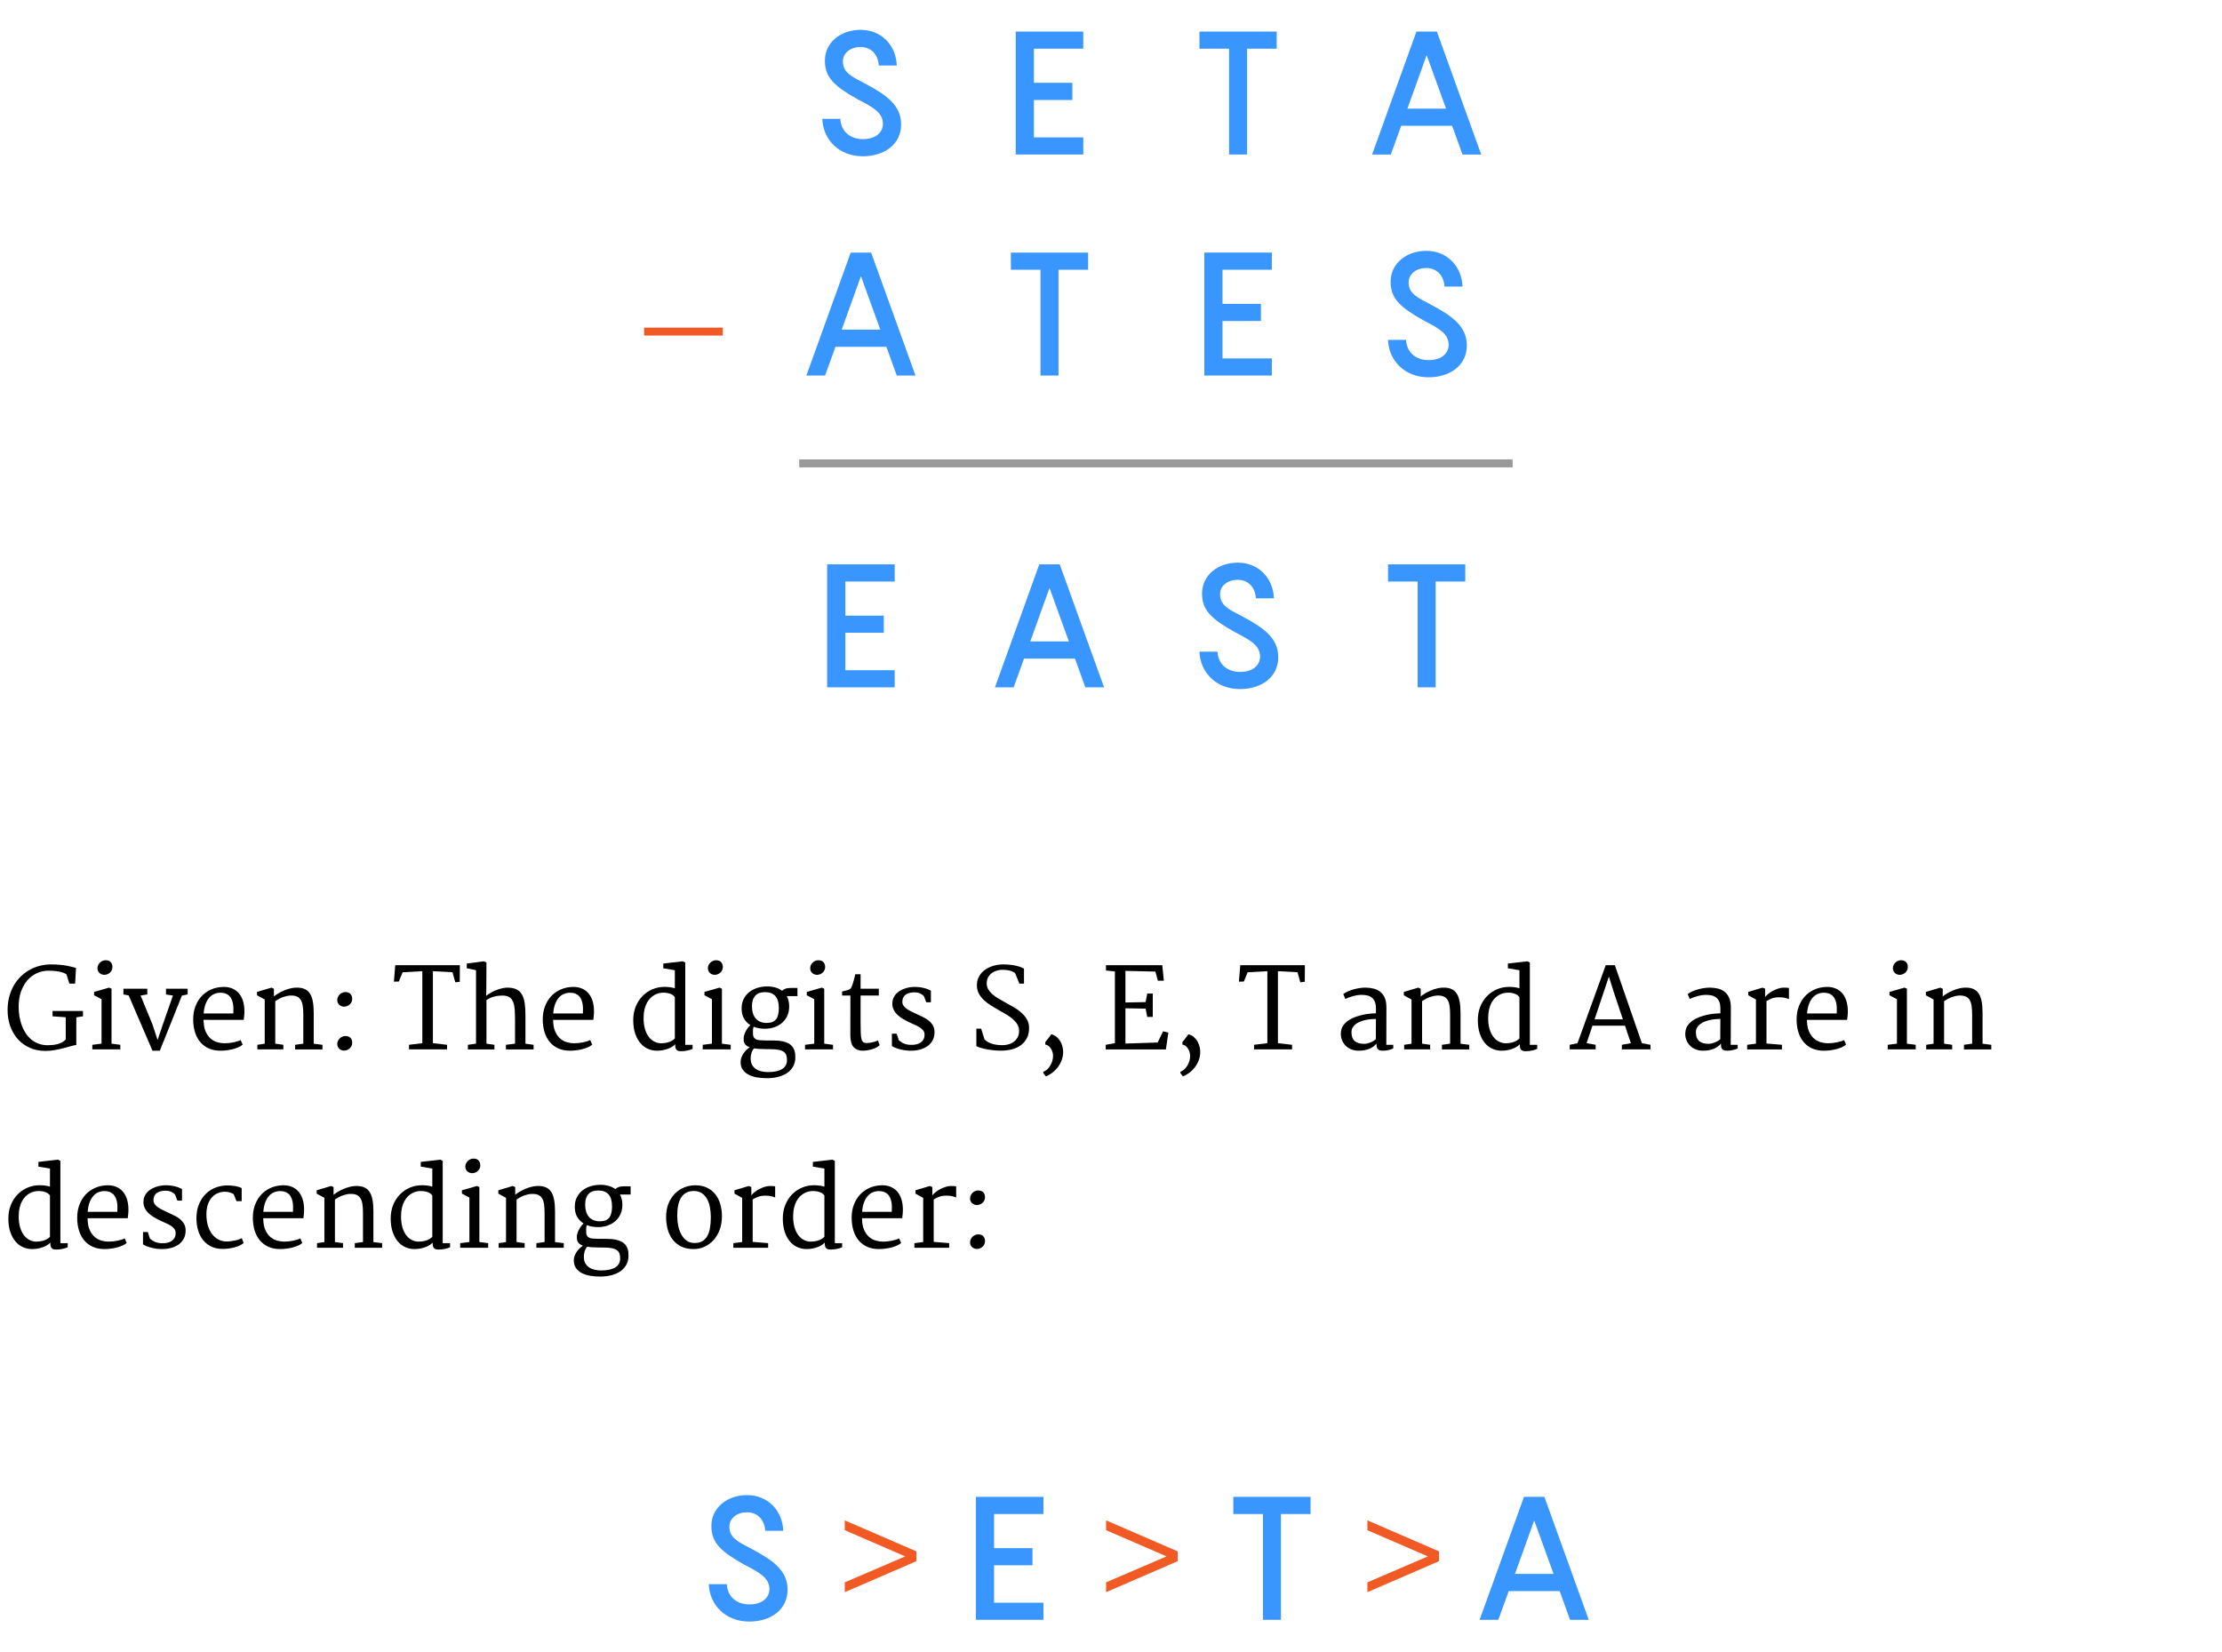 <?xml version="1.0" encoding="utf-8"?>
<!-- Generator: Adobe Illustrator 25.2.1, SVG Export Plug-In . SVG Version: 6.00 Build 0)  -->
<svg version="1.1" xmlns="http://www.w3.org/2000/svg" xmlns:xlink="http://www.w3.org/1999/xlink" x="0px" y="0px" width="560px"
	 height="416.317px" viewBox="0 0 560 416.317" style="enable-background:new 0 0 560 416.317;" xml:space="preserve">
<style type="text/css">
	.st0{fill:#FFFFFF;}
	.st1{fill:#3996FF;}
	.st2{fill:none;stroke:#999999;stroke-width:2;stroke-miterlimit:10;}
	.st3{fill:none;stroke:#F15A24;stroke-width:2;stroke-miterlimit:10;}
	.st4{fill:#F15A24;}
	.st5{opacity:0.66;}
</style>
<g id="Back">
</g>
<g id="STYLES_and_NOTES">
	<g>
		<g>
			<path class="st1" d="M211.78,29.96c0.218,3.493,2.837,5.108,5.675,5.108
				c3.23,0,5.064-1.659,5.064-3.885c0-2.838-2.663-4.235-6.287-6.112
				c-5.806-3.274-8.338-5.414-8.338-9.779c0-4.584,3.973-7.771,8.993-7.771
				c5.369,0,8.949,4.017,9.124,8.993h-4.54c-0.175-2.837-2.009-4.671-4.584-4.671
				c-2.444,0-4.453,1.44-4.453,3.623c0,2.794,2.14,3.798,5.413,5.501
				c5.632,2.968,9.256,5.588,9.256,10.39c0,5.064-4.278,8.033-9.648,8.033
				c-6.111,0-10.041-4.322-10.215-9.43H211.78z"/>
		</g>
		<g>
			<path class="st1" d="M260.571,12.28v8.6h9.691v4.322h-9.691v9.43h12.441v4.322h-17.025V7.958h17.025
				v4.322H260.571z"/>
		</g>
		<g>
			<path class="st1" d="M321.761,12.28h-7.465v26.673h-4.541V12.28h-7.465V7.958h19.471V12.28z"/>
		</g>
		<g>
			<path class="st1" d="M365.969,31.707h-12.835l-2.619,7.247h-4.715l11.176-30.995h5.151l11.176,30.995
				h-4.715L365.969,31.707z M364.44,27.384l-4.889-13.489l-4.846,13.489H364.44z"/>
		</g>
		<g>
			<path class="st1" d="M223.392,87.418h-12.835l-2.619,7.247h-4.715l11.176-30.995h5.151l11.176,30.995
				h-4.715L223.392,87.418z M221.864,83.095l-4.889-13.489l-4.846,13.489H221.864z"/>
		</g>
		<g>
			<path class="st1" d="M274.235,67.991h-7.465v26.673h-4.541V67.991h-7.465V63.669h19.471V67.991z"/>
		</g>
		<g>
			<path class="st1" d="M308.097,67.991v8.6h9.691v4.322h-9.691v9.43h12.441v4.322h-17.025V63.669h17.025
				v4.322H308.097z"/>
		</g>
		<g>
			<path class="st1" d="M354.356,85.671c0.218,3.493,2.837,5.108,5.675,5.108
				c3.23,0,5.064-1.659,5.064-3.885c0-2.838-2.663-4.235-6.287-6.112
				c-5.806-3.274-8.338-5.414-8.338-9.779c0-4.584,3.973-7.771,8.993-7.771
				c5.369,0,8.949,4.017,9.124,8.993h-4.54c-0.175-2.837-2.009-4.671-4.584-4.671
				c-2.444,0-4.453,1.44-4.453,3.623c0,2.794,2.14,3.798,5.413,5.501
				c5.632,2.968,9.256,5.588,9.256,10.39c0,5.064-4.278,8.033-9.648,8.033
				c-6.111,0-10.041-4.322-10.215-9.43H354.356z"/>
		</g>
		<g>
			<path class="st1" d="M213.046,146.583v8.6h9.691v4.322h-9.691v9.43h12.441v4.322h-17.025v-30.995
				h17.025v4.322H213.046z"/>
		</g>
		<g>
			<path class="st1" d="M270.918,166.009h-12.835l-2.619,7.247h-4.715l11.176-30.995h5.151l11.176,30.995
				h-4.715L270.918,166.009z M269.389,161.687l-4.889-13.489l-4.846,13.489H269.389z"/>
		</g>
		<g>
			<path class="st1" d="M306.831,164.263c0.218,3.493,2.837,5.108,5.675,5.108
				c3.23,0,5.064-1.659,5.064-3.885c0-2.838-2.663-4.235-6.287-6.112
				c-5.806-3.274-8.338-5.414-8.338-9.779c0-4.584,3.973-7.771,8.993-7.771
				c5.369,0,8.949,4.017,9.124,8.993h-4.54c-0.175-2.837-2.009-4.671-4.584-4.671
				c-2.444,0-4.453,1.44-4.453,3.623c0,2.794,2.14,3.798,5.413,5.501
				c5.632,2.968,9.256,5.588,9.256,10.39c0,5.064-4.278,8.033-9.648,8.033
				c-6.111,0-10.041-4.322-10.215-9.43H306.831z"/>
		</g>
		<g>
			<path class="st1" d="M369.286,146.583h-7.465v26.673h-4.541v-26.673h-7.465v-4.322h19.471V146.583z"/>
		</g>
		<line class="st2" x1="381.223" y1="116.803" x2="201.426" y2="116.803"/>
		<line class="st3" x1="182.167" y1="83.583" x2="162.33" y2="83.583"/>
	</g>
	<g>
		<g>
			<g>
				<path class="st1" d="M183.17,399.312c0.218,3.493,2.837,5.108,5.675,5.108
					c3.23,0,5.064-1.659,5.064-3.885c0-2.838-2.663-4.235-6.287-6.112
					c-5.806-3.274-8.338-5.414-8.338-9.779c0-4.584,3.973-7.771,8.993-7.771
					c5.369,0,8.949,4.016,9.124,8.993h-4.54c-0.175-2.837-2.009-4.671-4.584-4.671
					c-2.444,0-4.453,1.44-4.453,3.623c0,2.794,2.14,3.798,5.413,5.501
					c5.632,2.968,9.256,5.588,9.256,10.39c0,5.064-4.278,8.033-9.648,8.033
					c-6.111,0-10.041-4.322-10.215-9.43H183.17z"/>
			</g>
		</g>
		<g>
			<g>
				<path class="st1" d="M250.532,381.632v8.6h9.691v4.322h-9.691v9.43h12.441v4.322h-17.025v-30.995
					h17.025v4.322H250.532z"/>
			</g>
		</g>
		<g>
			<g>
				<path class="st1" d="M330.293,381.632h-7.465v26.673h-4.541V381.632h-7.465v-4.322h19.471V381.632z"/>
			</g>
		</g>
		<g>
			<g>
				<path class="st1" d="M393.07,401.058H380.235l-2.619,7.247h-4.715l11.176-30.995h5.151l11.176,30.995
					h-4.715L393.07,401.058z M391.542,396.736l-4.889-13.489l-4.846,13.489H391.542z"/>
			</g>
		</g>
		<g>
			<path class="st4" d="M230.947,391.048v2.476l-18.042,7.811v-2.476l15.237-6.546l-15.237-6.601v-2.476
				L230.947,391.048z"/>
		</g>
		<g>
			<path class="st4" d="M296.805,391.048v2.476l-18.042,7.811v-2.476l15.237-6.546l-15.237-6.601v-2.476
				L296.805,391.048z"/>
		</g>
		<g>
			<path class="st4" d="M362.663,391.048v2.476l-18.042,7.811v-2.476l15.237-6.546l-15.237-6.601v-2.476
				L362.663,391.048z"/>
		</g>
	</g>
</g>
<g id="Infog">
</g>
<g id="Layer_1">
	<g>
		<path d="M1.914,254.623c0-1.176,0.132-2.276,0.396-3.302s0.638-1.966,1.121-2.823
			c0.483-0.856,1.06-1.618,1.729-2.283c0.67-0.665,1.41-1.23,2.222-1.695
			s1.682-0.818,2.611-1.06c0.93-0.241,1.892-0.362,2.885-0.362c0.856,0,1.62,0.034,2.29,0.103
			s1.26,0.15,1.771,0.246s0.948,0.194,1.312,0.294c0.364,0.101,0.665,0.178,0.902,0.232
			l-0.219,3.965h-1.449l-0.711-2.283c-0.073-0.091-0.226-0.193-0.458-0.308
			c-0.232-0.114-0.545-0.223-0.937-0.328c-0.392-0.104-0.868-0.189-1.429-0.253
			c-0.561-0.063-1.205-0.091-1.935-0.082c-0.976,0.019-1.905,0.235-2.789,0.649
			c-0.884,0.415-1.661,1.01-2.331,1.784c-0.67,0.775-1.203,1.723-1.6,2.844
			s-0.595,2.393-0.595,3.814c0,0.83,0.066,1.643,0.198,2.44c0.132,0.798,0.33,1.554,0.595,2.27
			c0.265,0.716,0.6,1.379,1.005,1.989c0.405,0.611,0.88,1.137,1.422,1.579
			c0.542,0.442,1.157,0.789,1.846,1.039c0.688,0.251,1.447,0.376,2.276,0.376
			c0.392,0,0.798-0.021,1.217-0.062s0.829-0.114,1.23-0.219c0.401-0.104,0.779-0.25,1.135-0.438
			c0.355-0.187,0.67-0.431,0.943-0.731v-5.605l-3.322-0.232v-1.34h7.67v1.34l-1.682,0.246v6.986
			c-0.301,0.019-0.723,0.105-1.265,0.26c-0.542,0.155-1.162,0.324-1.859,0.506
			c-0.697,0.183-1.447,0.349-2.249,0.499s-1.618,0.226-2.447,0.226c-1.413,0-2.702-0.258-3.869-0.772
			s-2.167-1.23-3.001-2.146s-1.481-2-1.941-3.254C2.144,257.478,1.914,256.109,1.914,254.623z"/>
		<path d="M23.269,263.359l2.324-0.287v-11.197l-1.887-0.998v-0.848l3.787-1.08l0.615,0.273v13.85
			l2.215,0.287v1.162h-7.055V263.359z M26.291,245.722c-0.219,0-0.433-0.039-0.643-0.116
			c-0.21-0.077-0.395-0.187-0.554-0.328c-0.159-0.141-0.287-0.316-0.383-0.526
			c-0.096-0.209-0.144-0.446-0.144-0.711c0-0.282,0.062-0.547,0.185-0.793s0.28-0.458,0.472-0.636
			s0.408-0.316,0.649-0.417c0.241-0.1,0.485-0.15,0.731-0.15c0.602,0,1.041,0.167,1.319,0.499
			c0.278,0.333,0.417,0.731,0.417,1.196c0,0.301-0.06,0.574-0.178,0.82s-0.273,0.454-0.465,0.622
			c-0.191,0.169-0.41,0.301-0.656,0.396S26.546,245.722,26.291,245.722z"/>
		<path d="M32.43,250.918l-1.326-0.26v-1.436h6.016v1.436l-1.682,0.287l2.994,7.301l1.285,3.91
			l1.258-3.746l2.611-7.465l-1.75-0.273v-1.449h5.455v1.436l-1.449,0.301l-5.564,13.891h-1.846
			L32.43,250.918z"/>
		<path d="M48.685,256.92c0-1.167,0.185-2.242,0.554-3.227s0.884-1.836,1.545-2.557
			c0.661-0.72,1.456-1.287,2.386-1.702c0.93-0.415,1.955-0.636,3.076-0.663
			c0.802-0.018,1.526,0.098,2.174,0.349c0.647,0.251,1.198,0.622,1.654,1.114
			s0.813,1.094,1.073,1.805s0.408,1.518,0.444,2.42c0.019,0.574,0.007,1.071-0.034,1.49
			c-0.041,0.419-0.084,0.793-0.13,1.121H51.297c0,0.055,0,0.107,0,0.157
			c0,0.05,0.005,0.103,0.014,0.157c0.036,1.103,0.224,2.015,0.561,2.734
			c0.337,0.72,0.759,1.292,1.265,1.716s1.064,0.72,1.675,0.889
			c0.61,0.169,1.208,0.253,1.791,0.253c0.355,0,0.729-0.021,1.121-0.062s0.772-0.1,1.142-0.178
			c0.369-0.077,0.711-0.166,1.025-0.267c0.314-0.1,0.567-0.205,0.759-0.314l0.506,1.162
			c-0.265,0.237-0.608,0.451-1.032,0.643s-0.887,0.354-1.388,0.485s-1.025,0.232-1.572,0.301
			s-1.08,0.103-1.6,0.103c-1.103,0-2.08-0.189-2.933-0.567s-1.57-0.911-2.153-1.6
			c-0.583-0.688-1.027-1.52-1.333-2.495C48.838,259.212,48.685,258.123,48.685,256.92z M58.803,255.457
			c0.027-0.465,0.034-0.932,0.021-1.401c-0.014-0.469-0.07-0.916-0.171-1.34
			s-0.253-0.811-0.458-1.162c-0.205-0.351-0.48-0.636-0.827-0.854
			c-0.237-0.155-0.506-0.271-0.807-0.349c-0.301-0.077-0.643-0.116-1.025-0.116
			c-0.511,0-1.005,0.096-1.483,0.287s-0.907,0.497-1.285,0.916c-0.378,0.419-0.695,0.959-0.95,1.62
			c-0.255,0.661-0.419,1.461-0.492,2.399H58.803z"/>
		<path d="M64.859,263.359l1.859-0.273v-11.143l-1.941-1.066v-0.848l3.637-1.08l0.615,0.273v1.955
			c0.31-0.264,0.684-0.526,1.121-0.786s0.902-0.494,1.395-0.704
			c0.492-0.209,0.998-0.38,1.518-0.513c0.52-0.132,1.012-0.207,1.477-0.226
			c0.848-0.027,1.559,0.075,2.133,0.308s1.039,0.611,1.395,1.135
			c0.355,0.524,0.61,1.196,0.766,2.017s0.232,1.805,0.232,2.953v7.725l2.201,0.273v1.162h-6.891
			v-1.162l2.064-0.287v-7.232c0-0.829-0.041-1.559-0.123-2.188s-0.244-1.148-0.485-1.559
			s-0.576-0.711-1.005-0.902s-0.989-0.273-1.682-0.246c-0.565,0.027-1.162,0.153-1.791,0.376
			c-0.629,0.224-1.29,0.572-1.982,1.046v10.705l2.037,0.287v1.162h-6.549V263.359z"/>
		<path d="M86.721,253.748c-0.219,0-0.433-0.039-0.643-0.116c-0.21-0.077-0.395-0.187-0.554-0.328
			c-0.159-0.141-0.287-0.316-0.383-0.526c-0.096-0.209-0.144-0.446-0.144-0.711
			c0-0.282,0.062-0.547,0.185-0.793s0.28-0.458,0.472-0.636s0.408-0.316,0.649-0.417
			c0.241-0.1,0.485-0.15,0.731-0.15c0.602,0,1.041,0.167,1.319,0.499
			c0.278,0.333,0.417,0.731,0.417,1.196c0,0.301-0.06,0.574-0.178,0.82s-0.273,0.454-0.465,0.622
			c-0.191,0.169-0.41,0.301-0.656,0.396S86.975,253.748,86.721,253.748z M84.998,263.14
			c0-0.282,0.062-0.547,0.185-0.793s0.28-0.458,0.472-0.636s0.408-0.316,0.649-0.417
			c0.241-0.1,0.485-0.15,0.731-0.15c0.602,0,1.041,0.167,1.319,0.499
			c0.278,0.333,0.417,0.731,0.417,1.196c0,0.301-0.06,0.574-0.178,0.82s-0.273,0.454-0.465,0.622
			c-0.191,0.169-0.41,0.301-0.656,0.396s-0.497,0.144-0.752,0.144c-0.219,0-0.433-0.039-0.643-0.116
			c-0.21-0.078-0.395-0.187-0.554-0.328c-0.159-0.141-0.287-0.316-0.383-0.526
			C85.046,263.642,84.998,263.405,84.998,263.14z"/>
		<path d="M103.086,263.359l3.35-0.41V244.806l-4.963,0.273l-0.957,2.338l-1.244,0.027l0.342-4.156
			h16.283l-0.027,4.197l-1.121,0.123l-0.711-2.543l-4.936-0.26v18.143l3.568,0.41v1.162h-9.584
			V263.359z"/>
		<path d="M117.92,263.359l2.051-0.287v-18.512l-2.338-0.492v-1.189l4.32-0.574l0.643,0.314
			l-0.027,6.043l-0.041,2.365c0.401-0.328,0.836-0.62,1.306-0.875
			c0.47-0.255,0.941-0.472,1.415-0.649s0.937-0.314,1.388-0.41s0.859-0.144,1.224-0.144
			c0.93,0,1.69,0.142,2.283,0.424c0.593,0.283,1.06,0.718,1.401,1.306s0.576,1.342,0.704,2.263
			c0.128,0.921,0.187,2.015,0.178,3.281v6.85l2.051,0.287v1.162h-6.973v-1.162l2.297-0.287v-5.688
			c0-1.057-0.025-1.987-0.075-2.789c-0.05-0.802-0.183-1.474-0.396-2.017
			c-0.214-0.542-0.535-0.95-0.964-1.224c-0.429-0.273-1.02-0.41-1.777-0.41
			c-0.301,0-0.62,0.019-0.957,0.055c-0.337,0.037-0.677,0.098-1.019,0.185
			c-0.342,0.087-0.684,0.203-1.025,0.349c-0.342,0.146-0.672,0.333-0.991,0.561v10.979l2.01,0.287
			v1.162h-6.686V263.359z"/>
		<path d="M136.787,256.92c0-1.167,0.185-2.242,0.554-3.227s0.884-1.836,1.545-2.557
			c0.661-0.72,1.456-1.287,2.386-1.702c0.93-0.415,1.955-0.636,3.076-0.663
			c0.802-0.018,1.526,0.098,2.174,0.349c0.647,0.251,1.198,0.622,1.654,1.114
			s0.813,1.094,1.073,1.805s0.408,1.518,0.444,2.42c0.019,0.574,0.007,1.071-0.034,1.49
			c-0.041,0.419-0.084,0.793-0.13,1.121h-10.131c0,0.055,0,0.107,0,0.157
			c0,0.05,0.005,0.103,0.014,0.157c0.036,1.103,0.224,2.015,0.561,2.734
			c0.337,0.72,0.759,1.292,1.265,1.716s1.064,0.72,1.675,0.889
			c0.61,0.169,1.208,0.253,1.791,0.253c0.355,0,0.729-0.021,1.121-0.062s0.772-0.1,1.142-0.178
			c0.369-0.077,0.711-0.166,1.025-0.267c0.314-0.1,0.567-0.205,0.759-0.314l0.506,1.162
			c-0.265,0.237-0.608,0.451-1.032,0.643s-0.887,0.354-1.388,0.485s-1.025,0.232-1.572,0.301
			s-1.08,0.103-1.6,0.103c-1.103,0-2.08-0.189-2.933-0.567s-1.57-0.911-2.153-1.6
			c-0.583-0.688-1.027-1.52-1.333-2.495C136.939,259.212,136.787,258.123,136.787,256.92z
			 M146.904,255.457c0.027-0.465,0.034-0.932,0.021-1.401c-0.014-0.469-0.07-0.916-0.171-1.34
			s-0.253-0.811-0.458-1.162c-0.205-0.351-0.48-0.636-0.827-0.854
			c-0.237-0.155-0.506-0.271-0.807-0.349c-0.301-0.077-0.643-0.116-1.025-0.116
			c-0.511,0-1.005,0.096-1.483,0.287s-0.907,0.497-1.285,0.916c-0.378,0.419-0.695,0.959-0.95,1.62
			c-0.255,0.661-0.419,1.461-0.492,2.399H146.904z"/>
		<path d="M165.566,264.849c-0.766,0-1.509-0.153-2.229-0.458s-1.355-0.774-1.907-1.408
			c-0.552-0.633-0.996-1.436-1.333-2.406s-0.506-2.121-0.506-3.452c0-1.221,0.205-2.345,0.615-3.37
			s0.971-1.907,1.682-2.646s1.547-1.314,2.509-1.729c0.962-0.415,1.994-0.622,3.097-0.622
			c0.483,0,0.952,0.032,1.408,0.096c0.456,0.064,0.848,0.15,1.176,0.26v-4.553l-2.912-0.492v-1.189
			l4.922-0.574l0.615,0.314v20.74h1.846v1.025c-0.155,0.082-0.349,0.159-0.581,0.232
			c-0.232,0.073-0.479,0.137-0.738,0.191s-0.524,0.096-0.793,0.123s-0.521,0.041-0.759,0.041
			c-0.164,0-0.335-0.012-0.513-0.034c-0.178-0.023-0.34-0.08-0.485-0.171
			c-0.146-0.091-0.267-0.232-0.362-0.424s-0.144-0.456-0.144-0.793v-0.342
			c-0.137,0.155-0.337,0.328-0.602,0.52s-0.593,0.369-0.984,0.533s-0.841,0.303-1.347,0.417
			C166.735,264.792,166.177,264.849,165.566,264.849z M166.619,262.976c0.292,0,0.562-0.016,0.813-0.048
			c0.251-0.032,0.485-0.075,0.704-0.13c0.446-0.109,0.829-0.255,1.148-0.438
			c0.319-0.182,0.583-0.378,0.793-0.588v-10.459c-0.101-0.118-0.224-0.241-0.369-0.369
			c-0.146-0.127-0.335-0.246-0.567-0.355s-0.511-0.198-0.834-0.267s-0.704-0.103-1.142-0.103
			c-0.347,0-0.706,0.043-1.08,0.13c-0.374,0.087-0.743,0.23-1.107,0.431
			c-0.364,0.201-0.711,0.46-1.039,0.779c-0.328,0.319-0.62,0.709-0.875,1.169
			c-0.255,0.46-0.46,0.998-0.615,1.613s-0.237,1.319-0.246,2.112
			c-0.019,1.121,0.096,2.092,0.342,2.912s0.576,1.497,0.991,2.03s0.891,0.93,1.429,1.189
			S166.054,262.976,166.619,262.976z"/>
		<path d="M177.105,263.359l2.324-0.287v-11.197l-1.887-0.998v-0.848l3.787-1.08l0.615,0.273v13.85
			l2.215,0.287v1.162h-7.055V263.359z M180.127,245.722c-0.219,0-0.433-0.039-0.643-0.116
			c-0.21-0.077-0.395-0.187-0.554-0.328c-0.159-0.141-0.287-0.316-0.383-0.526
			c-0.096-0.209-0.144-0.446-0.144-0.711c0-0.282,0.062-0.547,0.185-0.793s0.28-0.458,0.472-0.636
			s0.408-0.316,0.649-0.417c0.241-0.1,0.485-0.15,0.731-0.15c0.602,0,1.041,0.167,1.319,0.499
			c0.278,0.333,0.417,0.731,0.417,1.196c0,0.301-0.06,0.574-0.178,0.82s-0.273,0.454-0.465,0.622
			c-0.191,0.169-0.41,0.301-0.656,0.396S180.382,245.722,180.127,245.722z"/>
		<path d="M186.648,267.707c0-0.419,0.075-0.82,0.226-1.203s0.34-0.734,0.567-1.053
			c0.228-0.319,0.477-0.604,0.745-0.854s0.526-0.453,0.772-0.608
			c-0.41-0.146-0.72-0.314-0.93-0.506s-0.357-0.392-0.444-0.602
			c-0.087-0.209-0.135-0.424-0.144-0.643s-0.014-0.424-0.014-0.615c0-0.164,0.036-0.378,0.109-0.643
			c0.073-0.264,0.18-0.547,0.321-0.848s0.319-0.606,0.533-0.916
			c0.214-0.31,0.458-0.588,0.731-0.834c-0.684-0.41-1.224-0.959-1.62-1.647
			c-0.396-0.688-0.595-1.529-0.595-2.522c0-0.938,0.18-1.754,0.54-2.447
			c0.36-0.692,0.834-1.267,1.422-1.723c0.588-0.456,1.256-0.797,2.003-1.025
			c0.747-0.228,1.504-0.351,2.27-0.369c0.774-0.018,1.502,0.062,2.181,0.239
			s1.278,0.463,1.798,0.854c0.183-0.209,0.449-0.38,0.8-0.513
			c0.351-0.132,0.818-0.198,1.401-0.198h1.654v2.064h-2.68c0.191,0.347,0.34,0.738,0.444,1.176
			s0.157,0.916,0.157,1.436c0,0.902-0.166,1.702-0.499,2.399s-0.779,1.283-1.34,1.757
			c-0.561,0.474-1.208,0.834-1.941,1.08s-1.502,0.369-2.304,0.369c-1.075,0-2.037-0.168-2.885-0.506
			c-0.055,0.146-0.094,0.303-0.116,0.472c-0.022,0.169-0.036,0.333-0.041,0.492
			c-0.005,0.16-0.005,0.31,0,0.451c0.005,0.142,0.007,0.258,0.007,0.349
			c0,0.492,0.13,0.875,0.39,1.148s0.713,0.438,1.36,0.492c0.41,0.037,0.902,0.057,1.477,0.062
			c0.574,0.005,1.258,0.007,2.051,0.007c0.848,0,1.572,0.066,2.174,0.198
			c0.602,0.132,1.101,0.308,1.497,0.526s0.709,0.474,0.937,0.766
			c0.228,0.292,0.401,0.597,0.52,0.916s0.191,0.64,0.219,0.964
			c0.027,0.323,0.041,0.631,0.041,0.923c0,0.784-0.164,1.495-0.492,2.133
			c-0.328,0.638-0.8,1.185-1.415,1.641c-0.615,0.456-1.367,0.809-2.256,1.06
			c-0.889,0.25-1.898,0.376-3.028,0.376c-0.82,0-1.625-0.064-2.413-0.191
			c-0.788-0.128-1.492-0.349-2.112-0.663s-1.121-0.734-1.504-1.258
			C186.84,269.144,186.648,268.49,186.648,267.707z M189.191,266.832c0,0.62,0.118,1.146,0.355,1.579
			c0.237,0.433,0.556,0.784,0.957,1.053c0.401,0.269,0.866,0.465,1.395,0.588
			s1.089,0.185,1.682,0.185c0.738,0,1.401-0.062,1.989-0.185s1.087-0.308,1.497-0.554
			s0.725-0.559,0.943-0.937c0.219-0.378,0.328-0.823,0.328-1.333c0-0.438-0.05-0.827-0.15-1.169
			s-0.296-0.631-0.588-0.868c-0.292-0.237-0.699-0.417-1.224-0.54s-1.21-0.185-2.058-0.185
			l-1.723-0.027c-0.538,0-1.019-0.016-1.442-0.048c-0.424-0.032-0.805-0.075-1.142-0.13
			c-0.109,0.128-0.212,0.271-0.308,0.431c-0.096,0.159-0.183,0.342-0.26,0.547
			s-0.139,0.438-0.185,0.697S189.191,266.494,189.191,266.832z M193.211,257.849
			c0.565,0,1.044-0.077,1.436-0.232c0.392-0.155,0.709-0.39,0.95-0.704s0.417-0.706,0.526-1.176
			c0.109-0.469,0.164-1.019,0.164-1.647c0-1.358-0.292-2.365-0.875-3.021s-1.458-0.984-2.625-0.984
			c-0.456,0-0.882,0.06-1.278,0.178c-0.396,0.119-0.743,0.317-1.039,0.595
			c-0.296,0.278-0.528,0.647-0.697,1.107c-0.169,0.46-0.253,1.037-0.253,1.729
			c0,0.565,0.068,1.101,0.205,1.606s0.354,0.948,0.649,1.326c0.296,0.378,0.679,0.677,1.148,0.896
			S192.555,257.849,193.211,257.849z"/>
		<path d="M202.89,263.359l2.324-0.287v-11.197l-1.887-0.998v-0.848l3.787-1.08l0.615,0.273v13.85
			l2.215,0.287v1.162h-7.055V263.359z M205.912,245.722c-0.219,0-0.433-0.039-0.643-0.116
			c-0.21-0.077-0.395-0.187-0.554-0.328c-0.159-0.141-0.287-0.316-0.383-0.526
			c-0.096-0.209-0.144-0.446-0.144-0.711c0-0.282,0.062-0.547,0.185-0.793s0.28-0.458,0.472-0.636
			s0.408-0.316,0.649-0.417c0.241-0.1,0.485-0.15,0.731-0.15c0.602,0,1.041,0.167,1.319,0.499
			c0.278,0.333,0.417,0.731,0.417,1.196c0,0.301-0.06,0.574-0.178,0.82s-0.273,0.454-0.465,0.622
			c-0.191,0.169-0.41,0.301-0.656,0.396S206.167,245.722,205.912,245.722z"/>
		<path d="M214.306,260.939c0-1.677,0.002-3.343,0.007-4.997s0.007-3.32,0.007-4.997h-2.092v-1.025
			c0.401-0.1,0.736-0.18,1.005-0.239c0.269-0.059,0.492-0.127,0.67-0.205
			c0.178-0.077,0.326-0.175,0.444-0.294c0.118-0.118,0.228-0.291,0.328-0.52
			c0.063-0.155,0.144-0.383,0.239-0.684s0.187-0.608,0.273-0.923s0.162-0.61,0.226-0.889
			c0.063-0.278,0.104-0.476,0.123-0.595h1.354v3.65h4.594v1.723h-4.594v6.891
			c0,1.058,0.014,1.917,0.041,2.577c0.027,0.661,0.096,1.178,0.205,1.552
			c0.109,0.374,0.269,0.627,0.479,0.759c0.21,0.132,0.501,0.198,0.875,0.198
			c0.228,0,0.48-0.022,0.759-0.068c0.278-0.045,0.547-0.1,0.807-0.164
			c0.26-0.063,0.499-0.134,0.718-0.212c0.219-0.077,0.383-0.152,0.492-0.226l0.424,1.203
			c-0.21,0.228-0.487,0.429-0.834,0.602c-0.347,0.173-0.723,0.319-1.128,0.438
			s-0.812,0.207-1.217,0.267c-0.405,0.059-0.764,0.089-1.073,0.089c-0.993,0-1.764-0.306-2.311-0.916
			S214.306,262.325,214.306,260.939z"/>
		<path d="M224.779,260.556h1.217l0.533,1.668c0.228,0.191,0.453,0.358,0.677,0.499
			c0.224,0.142,0.451,0.258,0.684,0.349c0.232,0.091,0.48,0.162,0.745,0.212
			c0.265,0.05,0.556,0.08,0.875,0.089c0.511,0.019,0.979-0.021,1.408-0.116s0.798-0.25,1.107-0.465
			c0.31-0.214,0.552-0.485,0.725-0.813s0.26-0.72,0.26-1.176c0-0.41-0.111-0.761-0.335-1.053
			c-0.224-0.291-0.518-0.554-0.882-0.786s-0.779-0.446-1.244-0.643
			c-0.465-0.196-0.938-0.412-1.422-0.649c-0.538-0.255-1.064-0.535-1.579-0.841
			c-0.515-0.305-0.971-0.647-1.367-1.025c-0.396-0.378-0.713-0.804-0.95-1.278
			c-0.237-0.474-0.351-1.016-0.342-1.627c0.009-0.474,0.094-0.902,0.253-1.285
			s0.374-0.725,0.643-1.025s0.581-0.562,0.937-0.786c0.355-0.223,0.733-0.41,1.135-0.561
			s0.813-0.264,1.237-0.342c0.424-0.077,0.841-0.121,1.251-0.13
			c0.456-0.009,0.896,0.012,1.319,0.062c0.424,0.05,0.82,0.121,1.189,0.212
			c0.369,0.091,0.702,0.196,0.998,0.314c0.296,0.119,0.549,0.237,0.759,0.355v2.926h-1.162
			l-0.588-1.531c-0.128-0.137-0.267-0.262-0.417-0.376c-0.15-0.114-0.319-0.214-0.506-0.301
			c-0.187-0.086-0.398-0.157-0.636-0.212s-0.506-0.082-0.807-0.082c-0.438,0-0.841,0.043-1.21,0.13
			c-0.369,0.087-0.69,0.221-0.964,0.403c-0.273,0.183-0.49,0.419-0.649,0.711
			c-0.159,0.292-0.244,0.643-0.253,1.053c-0.019,0.41,0.082,0.768,0.301,1.073
			c0.219,0.306,0.506,0.581,0.861,0.827s0.764,0.477,1.224,0.69
			c0.46,0.214,0.932,0.44,1.415,0.677c0.501,0.237,1.01,0.481,1.524,0.731
			c0.515,0.251,0.978,0.547,1.388,0.889s0.745,0.743,1.005,1.203
			c0.26,0.46,0.39,1.01,0.39,1.647c0,0.775-0.155,1.454-0.465,2.037
			c-0.31,0.584-0.736,1.071-1.278,1.463c-0.542,0.392-1.176,0.686-1.9,0.882
			s-1.502,0.294-2.331,0.294s-1.659-0.098-2.488-0.294s-1.591-0.485-2.283-0.868V260.556z"/>
		<path d="M246.066,259.285h1.203l0.861,2.721c0.273,0.283,0.588,0.518,0.943,0.704
			c0.355,0.187,0.731,0.335,1.128,0.444s0.807,0.187,1.23,0.232
			c0.424,0.046,0.836,0.068,1.237,0.068c0.501,0,1-0.068,1.497-0.205s0.943-0.353,1.34-0.649
			c0.396-0.296,0.718-0.672,0.964-1.128c0.246-0.456,0.369-1.002,0.369-1.641
			c0-0.583-0.142-1.112-0.424-1.586c-0.282-0.474-0.656-0.916-1.121-1.326s-1-0.797-1.606-1.162
			c-0.606-0.364-1.229-0.725-1.866-1.08c-0.692-0.383-1.374-0.784-2.044-1.203
			c-0.67-0.419-1.27-0.877-1.798-1.374c-0.528-0.497-0.957-1.05-1.285-1.661
			c-0.328-0.61-0.492-1.299-0.492-2.064c0-0.638,0.101-1.212,0.301-1.723
			c0.2-0.51,0.467-0.959,0.8-1.347c0.333-0.387,0.72-0.722,1.162-1.005
			c0.442-0.282,0.907-0.513,1.395-0.69s0.982-0.308,1.483-0.39s0.979-0.123,1.436-0.123
			c0.665,0,1.278,0.032,1.839,0.096c0.561,0.064,1.064,0.148,1.511,0.253
			c0.446,0.105,0.832,0.219,1.155,0.342s0.586,0.244,0.786,0.362v3.787h-1.162l-1.066-2.625
			c-0.164-0.146-0.362-0.273-0.595-0.383s-0.492-0.2-0.779-0.273
			c-0.287-0.073-0.593-0.125-0.916-0.157c-0.323-0.032-0.649-0.048-0.978-0.048
			c-0.374,0-0.786,0.057-1.237,0.171c-0.451,0.114-0.873,0.306-1.265,0.574
			c-0.392,0.269-0.723,0.625-0.991,1.066c-0.269,0.442-0.403,0.996-0.403,1.661
			c0,0.52,0.125,0.998,0.376,1.436s0.588,0.843,1.012,1.217c0.424,0.374,0.911,0.729,1.463,1.066
			c0.552,0.337,1.128,0.666,1.729,0.984c0.72,0.392,1.444,0.798,2.174,1.217
			c0.729,0.419,1.383,0.887,1.962,1.401c0.579,0.515,1.051,1.085,1.415,1.709
			c0.364,0.625,0.547,1.338,0.547,2.14c0,1.021-0.191,1.894-0.574,2.618s-0.897,1.319-1.545,1.784
			s-1.396,0.805-2.249,1.019s-1.748,0.321-2.687,0.321c-0.684,0-1.355-0.037-2.017-0.109
			c-0.661-0.073-1.271-0.167-1.832-0.28s-1.051-0.239-1.47-0.376s-0.725-0.264-0.916-0.383V259.285z
			"/>
		<path d="M263.443,262.689l1.531-1.982c0.538,0.137,0.996,0.374,1.374,0.711
			c0.378,0.337,0.686,0.718,0.923,1.142s0.408,0.864,0.513,1.319c0.104,0.456,0.157,0.866,0.157,1.23
			c0,0.774-0.128,1.495-0.383,2.16c-0.255,0.665-0.588,1.262-0.998,1.791
			c-0.41,0.528-0.875,0.984-1.395,1.367s-1.044,0.684-1.572,0.902l-0.643-0.82v-0.355
			c0.328-0.109,0.641-0.296,0.937-0.561c0.296-0.265,0.556-0.579,0.779-0.943
			c0.224-0.365,0.401-0.761,0.533-1.189c0.132-0.429,0.198-0.861,0.198-1.299
			c0-0.347-0.053-0.684-0.157-1.012s-0.246-0.625-0.424-0.889s-0.385-0.483-0.622-0.656
			c-0.237-0.173-0.487-0.273-0.752-0.301V262.689z"/>
		<path d="M278.674,263.359l2.311-0.41v-18.074l-2.256-0.246v-1.34h14.191l0.396,3.91h-1.504
			l-0.629-2.297l-7.547-0.178v7.971l5.086-0.096l0.41-2.146h1.395v5.879h-1.395l-0.41-2.092
			l-5.086-0.082v8.887l8.121-0.26l1.367-2.83l1.326,0.328l-0.615,4.238h-15.162V263.359z"/>
		<path d="M297.992,262.689l1.531-1.982c0.538,0.137,0.996,0.374,1.374,0.711
			c0.378,0.337,0.686,0.718,0.923,1.142s0.408,0.864,0.513,1.319c0.104,0.456,0.157,0.866,0.157,1.23
			c0,0.774-0.128,1.495-0.383,2.16c-0.255,0.665-0.588,1.262-0.998,1.791
			c-0.41,0.528-0.875,0.984-1.395,1.367s-1.044,0.684-1.572,0.902l-0.643-0.82v-0.355
			c0.328-0.109,0.641-0.296,0.937-0.561c0.296-0.265,0.556-0.579,0.779-0.943
			c0.224-0.365,0.401-0.761,0.533-1.189c0.132-0.429,0.198-0.861,0.198-1.299
			c0-0.347-0.053-0.684-0.157-1.012s-0.246-0.625-0.424-0.889s-0.385-0.483-0.622-0.656
			c-0.237-0.173-0.487-0.273-0.752-0.301V262.689z"/>
		<path d="M316.053,263.359l3.35-0.41V244.806l-4.963,0.273l-0.957,2.338l-1.244,0.027l0.342-4.156
			h16.283l-0.027,4.197l-1.121,0.123l-0.711-2.543l-4.936-0.26v18.143l3.568,0.41v1.162h-9.584
			V263.359z"/>
		<path d="M337.955,260.119c0.063-0.638,0.269-1.196,0.615-1.675s0.774-0.891,1.285-1.237
			c0.511-0.346,1.078-0.633,1.702-0.861c0.624-0.228,1.251-0.41,1.88-0.547
			s1.235-0.232,1.818-0.287s1.089-0.082,1.518-0.082v-1.189c0-0.72-0.096-1.306-0.287-1.757
			s-0.456-0.804-0.793-1.06c-0.337-0.255-0.733-0.428-1.189-0.52
			c-0.456-0.091-0.948-0.137-1.477-0.137c-0.265,0-0.561,0.025-0.889,0.075
			c-0.328,0.05-0.668,0.121-1.019,0.212c-0.351,0.091-0.704,0.201-1.06,0.328
			c-0.355,0.128-0.692,0.269-1.012,0.424l-0.506-1.23c0.337-0.273,0.75-0.513,1.237-0.718
			s0.989-0.376,1.504-0.513s1.017-0.237,1.504-0.301c0.487-0.063,0.904-0.096,1.251-0.096
			c0.72,0,1.406,0.075,2.058,0.226s1.224,0.415,1.716,0.793c0.492,0.378,0.882,0.889,1.169,1.531
			s0.431,1.461,0.431,2.454l-0.027,9.406h1.75v0.902c-0.319,0.173-0.713,0.314-1.183,0.424
			s-0.941,0.164-1.415,0.164c-0.164,0-0.342-0.012-0.533-0.034c-0.191-0.023-0.367-0.08-0.526-0.171
			c-0.159-0.091-0.292-0.232-0.396-0.424s-0.157-0.456-0.157-0.793v-0.383
			c-0.21,0.255-0.458,0.492-0.745,0.711s-0.615,0.41-0.984,0.574s-0.788,0.291-1.258,0.383
			c-0.47,0.091-0.991,0.137-1.565,0.137c-0.711,0-1.355-0.128-1.935-0.383s-1.062-0.599-1.449-1.032
			c-0.388-0.433-0.675-0.934-0.861-1.504C337.939,261.361,337.882,260.757,337.955,260.119z
			 M340.607,260.173c0,0.538,0.073,0.994,0.219,1.367c0.146,0.374,0.357,0.677,0.636,0.909
			s0.617,0.401,1.019,0.506c0.401,0.105,0.853,0.157,1.354,0.157c0.273,0,0.552-0.036,0.834-0.109
			c0.282-0.073,0.554-0.164,0.813-0.273s0.501-0.234,0.725-0.376
			c0.224-0.141,0.403-0.28,0.54-0.417c0-0.856,0.002-1.707,0.007-2.55
			c0.005-0.843,0.012-1.693,0.021-2.55c-0.383,0-0.802,0.021-1.258,0.062s-0.911,0.112-1.367,0.212
			c-0.456,0.101-0.897,0.232-1.326,0.396s-0.807,0.372-1.135,0.622
			c-0.328,0.251-0.59,0.545-0.786,0.882C340.705,259.349,340.607,259.736,340.607,260.173z"/>
		<path d="M353.883,263.359l1.859-0.273v-11.143l-1.941-1.066v-0.848l3.637-1.08l0.615,0.273v1.955
			c0.31-0.264,0.684-0.526,1.121-0.786s0.902-0.494,1.395-0.704
			c0.492-0.209,0.998-0.38,1.518-0.513c0.52-0.132,1.012-0.207,1.477-0.226
			c0.848-0.027,1.559,0.075,2.133,0.308s1.039,0.611,1.395,1.135
			c0.355,0.524,0.61,1.196,0.766,2.017s0.232,1.805,0.232,2.953v7.725l2.201,0.273v1.162h-6.891
			v-1.162l2.064-0.287v-7.232c0-0.829-0.041-1.559-0.123-2.188s-0.244-1.148-0.485-1.559
			s-0.576-0.711-1.005-0.902s-0.989-0.273-1.682-0.246c-0.565,0.027-1.162,0.153-1.791,0.376
			c-0.629,0.224-1.29,0.572-1.982,1.046v10.705l2.037,0.287v1.162h-6.549V263.359z"/>
		<path d="M378.424,264.849c-0.766,0-1.509-0.153-2.229-0.458s-1.355-0.774-1.907-1.408
			c-0.552-0.633-0.996-1.436-1.333-2.406s-0.506-2.121-0.506-3.452c0-1.221,0.205-2.345,0.615-3.37
			s0.971-1.907,1.682-2.646s1.547-1.314,2.509-1.729c0.962-0.415,1.994-0.622,3.097-0.622
			c0.483,0,0.952,0.032,1.408,0.096c0.456,0.064,0.848,0.15,1.176,0.26v-4.553l-2.912-0.492v-1.189
			l4.922-0.574l0.615,0.314v20.74h1.846v1.025c-0.155,0.082-0.349,0.159-0.581,0.232
			c-0.232,0.073-0.479,0.137-0.738,0.191s-0.524,0.096-0.793,0.123s-0.521,0.041-0.759,0.041
			c-0.164,0-0.335-0.012-0.513-0.034c-0.178-0.023-0.34-0.08-0.485-0.171
			c-0.146-0.091-0.267-0.232-0.362-0.424s-0.144-0.456-0.144-0.793v-0.342
			c-0.137,0.155-0.337,0.328-0.602,0.52s-0.593,0.369-0.984,0.533s-0.841,0.303-1.347,0.417
			C379.593,264.792,379.034,264.849,378.424,264.849z M379.476,262.976c0.292,0,0.562-0.016,0.813-0.048
			c0.251-0.032,0.485-0.075,0.704-0.13c0.446-0.109,0.829-0.255,1.148-0.438
			c0.319-0.182,0.583-0.378,0.793-0.588v-10.459c-0.101-0.118-0.224-0.241-0.369-0.369
			c-0.146-0.127-0.335-0.246-0.567-0.355s-0.511-0.198-0.834-0.267s-0.704-0.103-1.142-0.103
			c-0.347,0-0.706,0.043-1.08,0.13c-0.374,0.087-0.743,0.23-1.107,0.431
			c-0.364,0.201-0.711,0.46-1.039,0.779c-0.328,0.319-0.62,0.709-0.875,1.169
			c-0.255,0.46-0.46,0.998-0.615,1.613s-0.237,1.319-0.246,2.112
			c-0.019,1.121,0.096,2.092,0.342,2.912s0.576,1.497,0.991,2.03s0.891,0.93,1.429,1.189
			S378.911,262.976,379.476,262.976z"/>
		<path d="M395.609,263.359l1.955-0.396l7.123-19.674h2.297l6.809,19.66l2.174,0.41v1.162h-7.219
			v-1.162l2.27-0.41l-1.477-4.402h-8.203l-1.477,4.402l2.283,0.41v1.162h-6.535V263.359z
			 M409.008,256.947l-2.229-6.672l-1.299-4.115l-3.609,10.787H409.008z"/>
		<path d="M424.758,260.119c0.063-0.638,0.269-1.196,0.615-1.675s0.774-0.891,1.285-1.237
			c0.511-0.346,1.078-0.633,1.702-0.861c0.624-0.228,1.251-0.41,1.88-0.547
			s1.235-0.232,1.818-0.287s1.089-0.082,1.518-0.082v-1.189c0-0.72-0.096-1.306-0.287-1.757
			s-0.456-0.804-0.793-1.06c-0.337-0.255-0.733-0.428-1.189-0.52
			c-0.456-0.091-0.948-0.137-1.477-0.137c-0.265,0-0.561,0.025-0.889,0.075
			c-0.328,0.05-0.668,0.121-1.019,0.212c-0.351,0.091-0.704,0.201-1.06,0.328
			c-0.355,0.128-0.692,0.269-1.012,0.424l-0.506-1.23c0.337-0.273,0.75-0.513,1.237-0.718
			s0.989-0.376,1.504-0.513s1.017-0.237,1.504-0.301c0.487-0.063,0.904-0.096,1.251-0.096
			c0.72,0,1.406,0.075,2.058,0.226s1.224,0.415,1.716,0.793c0.492,0.378,0.882,0.889,1.169,1.531
			s0.431,1.461,0.431,2.454l-0.027,9.406h1.75v0.902c-0.319,0.173-0.713,0.314-1.183,0.424
			s-0.941,0.164-1.415,0.164c-0.164,0-0.342-0.012-0.533-0.034c-0.191-0.023-0.367-0.08-0.526-0.171
			c-0.159-0.091-0.292-0.232-0.396-0.424s-0.157-0.456-0.157-0.793v-0.383
			c-0.21,0.255-0.458,0.492-0.745,0.711s-0.615,0.41-0.984,0.574s-0.788,0.291-1.258,0.383
			c-0.47,0.091-0.991,0.137-1.565,0.137c-0.711,0-1.355-0.128-1.935-0.383s-1.062-0.599-1.449-1.032
			c-0.388-0.433-0.675-0.934-0.861-1.504C424.742,261.361,424.684,260.757,424.758,260.119z M427.41,260.173
			c0,0.538,0.073,0.994,0.219,1.367c0.146,0.374,0.357,0.677,0.636,0.909s0.617,0.401,1.019,0.506
			c0.401,0.105,0.853,0.157,1.354,0.157c0.273,0,0.552-0.036,0.834-0.109
			c0.282-0.073,0.554-0.164,0.813-0.273s0.501-0.234,0.725-0.376
			c0.224-0.141,0.403-0.28,0.54-0.417c0-0.856,0.002-1.707,0.007-2.55
			c0.005-0.843,0.012-1.693,0.021-2.55c-0.383,0-0.802,0.021-1.258,0.062s-0.911,0.112-1.367,0.212
			c-0.456,0.101-0.897,0.232-1.326,0.396s-0.807,0.372-1.135,0.622
			c-0.328,0.251-0.59,0.545-0.786,0.882C427.508,259.349,427.41,259.736,427.41,260.173z"/>
		<path d="M440.33,263.359l2.215-0.287v-11.129l-1.941-1.066v-0.848l3.609-1.08l0.643,0.273v2.105
			c0.173-0.255,0.436-0.524,0.786-0.807c0.351-0.282,0.745-0.54,1.183-0.772
			s0.894-0.424,1.367-0.574s0.921-0.226,1.34-0.226c0.301,0,0.572,0.007,0.813,0.021
			s0.412,0.039,0.513,0.075v2.803c-0.146-0.055-0.296-0.111-0.451-0.171
			c-0.155-0.059-0.326-0.109-0.513-0.15s-0.398-0.075-0.636-0.103s-0.511-0.041-0.82-0.041
			c-0.738,0-1.358,0.094-1.859,0.28c-0.501,0.187-0.962,0.413-1.381,0.677v10.691l3.896,0.328v1.162
			h-8.764V263.359z"/>
		<path d="M452.785,256.92c0-1.167,0.185-2.242,0.554-3.227s0.884-1.836,1.545-2.557
			c0.661-0.72,1.456-1.287,2.386-1.702c0.93-0.415,1.955-0.636,3.076-0.663
			c0.802-0.018,1.526,0.098,2.174,0.349c0.647,0.251,1.198,0.622,1.654,1.114
			s0.813,1.094,1.073,1.805s0.408,1.518,0.444,2.42c0.019,0.574,0.007,1.071-0.034,1.49
			c-0.041,0.419-0.084,0.793-0.13,1.121h-10.131c0,0.055,0,0.107,0,0.157
			c0,0.05,0.005,0.103,0.014,0.157c0.036,1.103,0.224,2.015,0.561,2.734
			c0.337,0.72,0.759,1.292,1.265,1.716s1.064,0.72,1.675,0.889
			c0.61,0.169,1.208,0.253,1.791,0.253c0.355,0,0.729-0.021,1.121-0.062s0.772-0.1,1.142-0.178
			c0.369-0.077,0.711-0.166,1.025-0.267c0.314-0.1,0.567-0.205,0.759-0.314l0.506,1.162
			c-0.265,0.237-0.608,0.451-1.032,0.643s-0.887,0.354-1.388,0.485s-1.025,0.232-1.572,0.301
			s-1.08,0.103-1.6,0.103c-1.103,0-2.08-0.189-2.933-0.567s-1.57-0.911-2.153-1.6
			c-0.583-0.688-1.027-1.52-1.333-2.495C452.937,259.212,452.785,258.123,452.785,256.92z
			 M462.902,255.457c0.027-0.465,0.034-0.932,0.021-1.401c-0.014-0.469-0.07-0.916-0.171-1.34
			s-0.253-0.811-0.458-1.162c-0.205-0.351-0.48-0.636-0.827-0.854
			c-0.237-0.155-0.506-0.271-0.807-0.349c-0.301-0.077-0.643-0.116-1.025-0.116
			c-0.511,0-1.005,0.096-1.483,0.287s-0.907,0.497-1.285,0.916c-0.378,0.419-0.695,0.959-0.95,1.62
			c-0.255,0.661-0.419,1.461-0.492,2.399H462.902z"/>
		<path d="M475.754,263.359l2.324-0.287v-11.197l-1.887-0.998v-0.848l3.787-1.08l0.615,0.273v13.85
			l2.215,0.287v1.162h-7.055V263.359z M478.775,245.722c-0.219,0-0.433-0.039-0.643-0.116
			c-0.21-0.077-0.395-0.187-0.554-0.328c-0.159-0.141-0.287-0.316-0.383-0.526
			c-0.096-0.209-0.144-0.446-0.144-0.711c0-0.282,0.062-0.547,0.185-0.793s0.28-0.458,0.472-0.636
			s0.408-0.316,0.649-0.417c0.241-0.1,0.485-0.15,0.731-0.15c0.602,0,1.041,0.167,1.319,0.499
			c0.278,0.333,0.417,0.731,0.417,1.196c0,0.301-0.06,0.574-0.178,0.82s-0.273,0.454-0.465,0.622
			c-0.191,0.169-0.41,0.301-0.656,0.396S479.03,245.722,478.775,245.722z"/>
		<path d="M485.447,263.359l1.859-0.273v-11.143l-1.941-1.066v-0.848l3.637-1.08l0.615,0.273v1.955
			c0.31-0.264,0.684-0.526,1.121-0.786s0.902-0.494,1.395-0.704
			c0.492-0.209,0.998-0.38,1.518-0.513c0.52-0.132,1.012-0.207,1.477-0.226
			c0.848-0.027,1.559,0.075,2.133,0.308s1.039,0.611,1.395,1.135
			c0.355,0.524,0.61,1.196,0.766,2.017s0.232,1.805,0.232,2.953v7.725l2.201,0.273v1.162h-6.891
			v-1.162l2.064-0.287v-7.232c0-0.829-0.041-1.559-0.123-2.188s-0.244-1.148-0.485-1.559
			s-0.576-0.711-1.005-0.902s-0.989-0.273-1.682-0.246c-0.565,0.027-1.162,0.153-1.791,0.376
			c-0.629,0.224-1.29,0.572-1.982,1.046v10.705l2.037,0.287v1.162h-6.549V263.359z"/>
		<path d="M8.08,314.849c-0.766,0-1.509-0.153-2.229-0.458s-1.355-0.774-1.907-1.408
			c-0.552-0.633-0.996-1.436-1.333-2.406s-0.506-2.121-0.506-3.452c0-1.221,0.205-2.345,0.615-3.37
			s0.971-1.907,1.682-2.646s1.547-1.314,2.509-1.729c0.962-0.415,1.994-0.622,3.097-0.622
			c0.483,0,0.952,0.032,1.408,0.096c0.456,0.064,0.848,0.15,1.176,0.26v-4.553l-2.912-0.492v-1.189
			l4.922-0.574l0.615,0.314v20.74h1.846v1.025c-0.155,0.082-0.349,0.159-0.581,0.232
			c-0.232,0.073-0.479,0.137-0.738,0.191s-0.524,0.096-0.793,0.123s-0.521,0.041-0.759,0.041
			c-0.164,0-0.335-0.012-0.513-0.034c-0.178-0.023-0.34-0.08-0.485-0.171
			c-0.146-0.091-0.267-0.232-0.362-0.424s-0.144-0.456-0.144-0.793v-0.342
			c-0.137,0.155-0.337,0.328-0.602,0.52s-0.593,0.369-0.984,0.533s-0.841,0.303-1.347,0.417
			C9.249,314.792,8.69,314.849,8.08,314.849z M9.133,312.976c0.292,0,0.562-0.016,0.813-0.048
			c0.251-0.032,0.485-0.075,0.704-0.13c0.446-0.109,0.829-0.255,1.148-0.438
			c0.319-0.182,0.583-0.378,0.793-0.588v-10.459c-0.101-0.118-0.224-0.241-0.369-0.369
			c-0.146-0.127-0.335-0.246-0.567-0.355s-0.511-0.198-0.834-0.267s-0.704-0.103-1.142-0.103
			c-0.347,0-0.706,0.043-1.08,0.13c-0.374,0.087-0.743,0.23-1.107,0.431
			c-0.364,0.201-0.711,0.46-1.039,0.779c-0.328,0.319-0.62,0.709-0.875,1.169
			c-0.255,0.46-0.46,0.998-0.615,1.613s-0.237,1.319-0.246,2.112
			c-0.019,1.121,0.096,2.092,0.342,2.912s0.576,1.497,0.991,2.03s0.891,0.93,1.429,1.189
			S8.567,312.976,9.133,312.976z"/>
		<path d="M19.455,306.92c0-1.167,0.185-2.242,0.554-3.227s0.884-1.836,1.545-2.557
			c0.661-0.72,1.456-1.287,2.386-1.702c0.93-0.415,1.955-0.636,3.076-0.663
			c0.802-0.018,1.526,0.098,2.174,0.349c0.647,0.251,1.198,0.622,1.654,1.114
			s0.813,1.094,1.073,1.805s0.408,1.518,0.444,2.42c0.019,0.574,0.007,1.071-0.034,1.49
			c-0.041,0.419-0.084,0.793-0.13,1.121H22.066c0,0.055,0,0.107,0,0.157
			c0,0.05,0.005,0.103,0.014,0.157c0.036,1.103,0.224,2.015,0.561,2.734
			c0.337,0.72,0.759,1.292,1.265,1.716s1.064,0.72,1.675,0.889
			c0.61,0.169,1.208,0.253,1.791,0.253c0.355,0,0.729-0.021,1.121-0.062s0.772-0.1,1.142-0.178
			c0.369-0.077,0.711-0.166,1.025-0.267c0.314-0.1,0.567-0.205,0.759-0.314l0.506,1.162
			c-0.265,0.237-0.608,0.451-1.032,0.643s-0.887,0.354-1.388,0.485s-1.025,0.232-1.572,0.301
			s-1.08,0.103-1.6,0.103c-1.103,0-2.08-0.189-2.933-0.567s-1.57-0.911-2.153-1.6
			c-0.583-0.688-1.027-1.52-1.333-2.495C19.607,309.212,19.455,308.123,19.455,306.92z
			 M29.572,305.457c0.027-0.465,0.034-0.932,0.021-1.401c-0.014-0.469-0.07-0.916-0.171-1.34
			s-0.253-0.811-0.458-1.162c-0.205-0.351-0.48-0.636-0.827-0.854
			c-0.237-0.155-0.506-0.271-0.807-0.349c-0.301-0.077-0.643-0.116-1.025-0.116
			c-0.511,0-1.005,0.096-1.483,0.287s-0.907,0.497-1.285,0.916c-0.378,0.419-0.695,0.959-0.95,1.62
			c-0.255,0.661-0.419,1.461-0.492,2.399H29.572z"/>
		<path d="M36.039,310.556h1.217l0.533,1.668c0.228,0.191,0.453,0.358,0.677,0.499
			c0.224,0.142,0.451,0.258,0.684,0.349c0.232,0.091,0.48,0.162,0.745,0.212
			c0.265,0.05,0.556,0.08,0.875,0.089c0.511,0.019,0.979-0.021,1.408-0.116s0.798-0.25,1.107-0.465
			c0.31-0.214,0.552-0.485,0.725-0.813s0.26-0.72,0.26-1.176c0-0.41-0.111-0.761-0.335-1.053
			c-0.224-0.291-0.518-0.554-0.882-0.786s-0.779-0.446-1.244-0.643
			c-0.465-0.196-0.938-0.412-1.422-0.649c-0.538-0.255-1.064-0.535-1.579-0.841
			c-0.515-0.305-0.971-0.647-1.367-1.025c-0.396-0.378-0.713-0.804-0.95-1.278
			c-0.237-0.474-0.351-1.016-0.342-1.627c0.009-0.474,0.094-0.902,0.253-1.285
			s0.374-0.725,0.643-1.025s0.581-0.562,0.937-0.786c0.355-0.223,0.733-0.41,1.135-0.561
			s0.813-0.264,1.237-0.342c0.424-0.077,0.841-0.121,1.251-0.13
			c0.456-0.009,0.896,0.012,1.319,0.062c0.424,0.05,0.82,0.121,1.189,0.212
			c0.369,0.091,0.702,0.196,0.998,0.314c0.296,0.119,0.549,0.237,0.759,0.355v2.926h-1.162
			l-0.588-1.531c-0.128-0.137-0.267-0.262-0.417-0.376c-0.15-0.114-0.319-0.214-0.506-0.301
			c-0.187-0.086-0.398-0.157-0.636-0.212s-0.506-0.082-0.807-0.082c-0.438,0-0.841,0.043-1.21,0.13
			c-0.369,0.087-0.69,0.221-0.964,0.403c-0.273,0.183-0.49,0.419-0.649,0.711
			c-0.159,0.292-0.244,0.643-0.253,1.053c-0.019,0.41,0.082,0.768,0.301,1.073
			c0.219,0.306,0.506,0.581,0.861,0.827s0.764,0.477,1.224,0.69
			c0.46,0.214,0.932,0.44,1.415,0.677c0.501,0.237,1.01,0.481,1.524,0.731
			c0.515,0.251,0.978,0.547,1.388,0.889s0.745,0.743,1.005,1.203
			c0.26,0.46,0.39,1.01,0.39,1.647c0,0.775-0.155,1.454-0.465,2.037
			c-0.31,0.584-0.736,1.071-1.278,1.463c-0.542,0.392-1.176,0.686-1.9,0.882
			s-1.502,0.294-2.331,0.294s-1.659-0.098-2.488-0.294s-1.591-0.485-2.283-0.868V310.556z"/>
		<path d="M49.506,307.166c-0.009-1.258,0.178-2.393,0.561-3.404s0.909-1.877,1.579-2.598
			c0.67-0.72,1.458-1.28,2.365-1.682c0.907-0.401,1.885-0.624,2.933-0.67
			c0.383-0.009,0.772-0.002,1.169,0.021c0.396,0.023,0.771,0.064,1.121,0.123
			c0.351,0.06,0.672,0.135,0.964,0.226c0.292,0.091,0.528,0.196,0.711,0.314v3.281h-1.299
			l-0.697-1.723c-0.146-0.118-0.314-0.219-0.506-0.301s-0.388-0.15-0.588-0.205
			s-0.401-0.093-0.602-0.116c-0.2-0.022-0.383-0.034-0.547-0.034c-0.61,0-1.194,0.114-1.75,0.342
			c-0.556,0.228-1.048,0.572-1.477,1.032c-0.429,0.46-0.771,1.039-1.025,1.736
			s-0.388,1.516-0.396,2.454c-0.009,1.24,0.137,2.302,0.438,3.186
			c0.301,0.884,0.692,1.606,1.176,2.167s1.021,0.971,1.613,1.23s1.176,0.39,1.75,0.39
			c0.355,0,0.725-0.022,1.107-0.068c0.383-0.045,0.752-0.104,1.107-0.178
			c0.355-0.073,0.684-0.162,0.984-0.267c0.301-0.104,0.547-0.212,0.738-0.321l0.465,1.217
			c-0.265,0.237-0.593,0.447-0.984,0.629c-0.392,0.183-0.822,0.337-1.292,0.465
			s-0.962,0.226-1.477,0.294s-1.032,0.103-1.552,0.103c-1.058,0-1.991-0.191-2.803-0.574
			s-1.497-0.916-2.058-1.6s-0.986-1.492-1.278-2.427C49.665,309.274,49.514,308.259,49.506,307.166z"
			/>
		<path d="M63.724,306.92c0-1.167,0.185-2.242,0.554-3.227c0.369-0.984,0.884-1.836,1.545-2.557
			c0.661-0.72,1.456-1.287,2.386-1.702c0.93-0.415,1.955-0.636,3.076-0.663
			c0.802-0.018,1.526,0.098,2.174,0.349c0.647,0.251,1.198,0.622,1.654,1.114
			s0.813,1.094,1.073,1.805s0.408,1.518,0.444,2.42c0.019,0.574,0.007,1.071-0.034,1.49
			c-0.041,0.419-0.084,0.793-0.13,1.121H66.336c0,0.055,0,0.107,0,0.157
			c0,0.05,0.005,0.103,0.014,0.157c0.036,1.103,0.224,2.015,0.561,2.734
			c0.337,0.72,0.759,1.292,1.265,1.716s1.064,0.72,1.675,0.889
			c0.61,0.169,1.208,0.253,1.791,0.253c0.355,0,0.729-0.021,1.121-0.062s0.772-0.1,1.142-0.178
			c0.369-0.077,0.711-0.166,1.025-0.267c0.314-0.1,0.567-0.205,0.759-0.314l0.506,1.162
			c-0.265,0.237-0.608,0.451-1.032,0.643s-0.887,0.354-1.388,0.485s-1.025,0.232-1.572,0.301
			s-1.08,0.103-1.6,0.103c-1.103,0-2.08-0.189-2.933-0.567s-1.57-0.911-2.153-1.6
			c-0.583-0.688-1.027-1.52-1.333-2.495C63.877,309.212,63.724,308.123,63.724,306.92z M73.842,305.457
			c0.027-0.465,0.034-0.932,0.021-1.401c-0.014-0.469-0.07-0.916-0.171-1.34
			s-0.253-0.811-0.458-1.162c-0.205-0.351-0.48-0.636-0.827-0.854
			c-0.237-0.155-0.506-0.271-0.807-0.349c-0.301-0.077-0.643-0.116-1.025-0.116
			c-0.511,0-1.005,0.096-1.483,0.287s-0.907,0.497-1.285,0.916c-0.378,0.419-0.695,0.959-0.95,1.62
			c-0.255,0.661-0.419,1.461-0.492,2.399H73.842z"/>
		<path d="M79.898,313.359l1.859-0.273v-11.143l-1.941-1.066v-0.848l3.637-1.08l0.615,0.273v1.955
			c0.31-0.264,0.684-0.526,1.121-0.786s0.902-0.494,1.395-0.704
			c0.492-0.209,0.998-0.38,1.518-0.513c0.52-0.132,1.012-0.207,1.477-0.226
			c0.848-0.027,1.559,0.075,2.133,0.308s1.039,0.611,1.395,1.135
			c0.355,0.524,0.61,1.196,0.766,2.017s0.232,1.805,0.232,2.953v7.725l2.201,0.273v1.162h-6.891
			v-1.162l2.064-0.287v-7.232c0-0.829-0.041-1.559-0.123-2.188s-0.244-1.148-0.485-1.559
			s-0.576-0.711-1.005-0.902s-0.989-0.273-1.682-0.246c-0.565,0.027-1.162,0.153-1.791,0.376
			c-0.629,0.224-1.29,0.572-1.982,1.046v10.705l2.037,0.287v1.162h-6.549V313.359z"/>
		<path d="M104.439,314.849c-0.766,0-1.509-0.153-2.229-0.458s-1.355-0.774-1.907-1.408
			c-0.552-0.633-0.996-1.436-1.333-2.406s-0.506-2.121-0.506-3.452c0-1.221,0.205-2.345,0.615-3.37
			s0.971-1.907,1.682-2.646s1.547-1.314,2.509-1.729c0.962-0.415,1.994-0.622,3.097-0.622
			c0.483,0,0.952,0.032,1.408,0.096c0.456,0.064,0.848,0.15,1.176,0.26v-4.553l-2.912-0.492v-1.189
			l4.922-0.574l0.615,0.314v20.74h1.846v1.025c-0.155,0.082-0.349,0.159-0.581,0.232
			c-0.232,0.073-0.479,0.137-0.738,0.191s-0.524,0.096-0.793,0.123s-0.521,0.041-0.759,0.041
			c-0.164,0-0.335-0.012-0.513-0.034c-0.178-0.023-0.34-0.08-0.485-0.171
			c-0.146-0.091-0.267-0.232-0.362-0.424s-0.144-0.456-0.144-0.793v-0.342
			c-0.137,0.155-0.337,0.328-0.602,0.52s-0.593,0.369-0.984,0.533s-0.841,0.303-1.347,0.417
			C105.608,314.792,105.05,314.849,104.439,314.849z M105.492,312.976c0.292,0,0.562-0.016,0.813-0.048
			c0.251-0.032,0.485-0.075,0.704-0.13c0.446-0.109,0.829-0.255,1.148-0.438
			c0.319-0.182,0.583-0.378,0.793-0.588v-10.459c-0.101-0.118-0.224-0.241-0.369-0.369
			c-0.146-0.127-0.335-0.246-0.567-0.355s-0.511-0.198-0.834-0.267s-0.704-0.103-1.142-0.103
			c-0.347,0-0.706,0.043-1.08,0.13c-0.374,0.087-0.743,0.23-1.107,0.431
			c-0.364,0.201-0.711,0.46-1.039,0.779c-0.328,0.319-0.62,0.709-0.875,1.169
			c-0.255,0.46-0.46,0.998-0.615,1.613s-0.237,1.319-0.246,2.112
			c-0.019,1.121,0.096,2.092,0.342,2.912s0.576,1.497,0.991,2.03s0.891,0.93,1.429,1.189
			S104.927,312.976,105.492,312.976z"/>
		<path d="M115.978,313.359l2.324-0.287v-11.197l-1.887-0.998v-0.848l3.787-1.08l0.615,0.273v13.85
			l2.215,0.287v1.162h-7.055V313.359z M119,295.722c-0.219,0-0.433-0.039-0.643-0.116
			c-0.21-0.077-0.395-0.187-0.554-0.328c-0.159-0.141-0.287-0.316-0.383-0.526
			c-0.096-0.209-0.144-0.446-0.144-0.711c0-0.282,0.062-0.547,0.185-0.793s0.28-0.458,0.472-0.636
			s0.408-0.316,0.649-0.417c0.241-0.1,0.485-0.15,0.731-0.15c0.602,0,1.041,0.167,1.319,0.499
			c0.278,0.333,0.417,0.731,0.417,1.196c0,0.301-0.06,0.574-0.178,0.82s-0.273,0.454-0.465,0.622
			c-0.191,0.169-0.41,0.301-0.656,0.396S119.255,295.722,119,295.722z"/>
		<path d="M125.672,313.359l1.859-0.273v-11.143l-1.941-1.066v-0.848l3.637-1.08l0.615,0.273v1.955
			c0.31-0.264,0.684-0.526,1.121-0.786s0.902-0.494,1.395-0.704
			c0.492-0.209,0.998-0.38,1.518-0.513c0.52-0.132,1.012-0.207,1.477-0.226
			c0.848-0.027,1.559,0.075,2.133,0.308s1.039,0.611,1.395,1.135
			c0.355,0.524,0.61,1.196,0.766,2.017s0.232,1.805,0.232,2.953v7.725l2.201,0.273v1.162h-6.891
			v-1.162l2.064-0.287v-7.232c0-0.829-0.041-1.559-0.123-2.188s-0.244-1.148-0.485-1.559
			s-0.576-0.711-1.005-0.902s-0.989-0.273-1.682-0.246c-0.565,0.027-1.162,0.153-1.791,0.376
			c-0.629,0.224-1.29,0.572-1.982,1.046v10.705l2.037,0.287v1.162h-6.549V313.359z"/>
		<path d="M144.607,317.707c0-0.419,0.075-0.82,0.226-1.203s0.34-0.734,0.567-1.053
			c0.228-0.319,0.477-0.604,0.745-0.854s0.526-0.453,0.772-0.608
			c-0.41-0.146-0.72-0.314-0.93-0.506s-0.357-0.392-0.444-0.602
			c-0.087-0.209-0.135-0.424-0.144-0.643s-0.014-0.424-0.014-0.615c0-0.164,0.036-0.378,0.109-0.643
			c0.073-0.264,0.18-0.547,0.321-0.848s0.319-0.606,0.533-0.916
			c0.214-0.31,0.458-0.588,0.731-0.834c-0.684-0.41-1.224-0.959-1.62-1.647
			c-0.396-0.688-0.595-1.529-0.595-2.522c0-0.938,0.18-1.754,0.54-2.447
			c0.36-0.692,0.834-1.267,1.422-1.723c0.588-0.456,1.256-0.797,2.003-1.025
			c0.747-0.228,1.504-0.351,2.27-0.369c0.774-0.018,1.502,0.062,2.181,0.239
			s1.278,0.463,1.798,0.854c0.183-0.209,0.449-0.38,0.8-0.513
			c0.351-0.132,0.818-0.198,1.401-0.198h1.654v2.064h-2.68c0.191,0.347,0.34,0.738,0.444,1.176
			s0.157,0.916,0.157,1.436c0,0.902-0.166,1.702-0.499,2.399s-0.779,1.283-1.34,1.757
			c-0.561,0.474-1.208,0.834-1.941,1.08s-1.502,0.369-2.304,0.369c-1.075,0-2.037-0.168-2.885-0.506
			c-0.055,0.146-0.094,0.303-0.116,0.472c-0.022,0.169-0.036,0.333-0.041,0.492
			c-0.005,0.16-0.005,0.31,0,0.451c0.005,0.142,0.007,0.258,0.007,0.349
			c0,0.492,0.13,0.875,0.39,1.148s0.713,0.438,1.36,0.492c0.41,0.037,0.902,0.057,1.477,0.062
			c0.574,0.005,1.258,0.007,2.051,0.007c0.848,0,1.572,0.066,2.174,0.198
			c0.602,0.132,1.101,0.308,1.497,0.526s0.709,0.474,0.937,0.766
			c0.228,0.292,0.401,0.597,0.52,0.916s0.191,0.64,0.219,0.964
			c0.027,0.323,0.041,0.631,0.041,0.923c0,0.784-0.164,1.495-0.492,2.133
			c-0.328,0.638-0.8,1.185-1.415,1.641c-0.615,0.456-1.367,0.809-2.256,1.06
			c-0.889,0.25-1.898,0.376-3.028,0.376c-0.82,0-1.625-0.064-2.413-0.191
			c-0.788-0.128-1.492-0.349-2.112-0.663s-1.121-0.734-1.504-1.258
			C144.799,319.144,144.607,318.49,144.607,317.707z M147.15,316.832c0,0.62,0.118,1.146,0.355,1.579
			c0.237,0.433,0.556,0.784,0.957,1.053c0.401,0.269,0.866,0.465,1.395,0.588
			s1.089,0.185,1.682,0.185c0.738,0,1.401-0.062,1.989-0.185s1.087-0.308,1.497-0.554
			s0.725-0.559,0.943-0.937c0.219-0.378,0.328-0.823,0.328-1.333c0-0.438-0.05-0.827-0.15-1.169
			s-0.296-0.631-0.588-0.868c-0.292-0.237-0.699-0.417-1.224-0.54s-1.21-0.185-2.058-0.185
			l-1.723-0.027c-0.538,0-1.019-0.016-1.442-0.048c-0.424-0.032-0.805-0.075-1.142-0.13
			c-0.109,0.128-0.212,0.271-0.308,0.431c-0.096,0.159-0.183,0.342-0.26,0.547
			s-0.139,0.438-0.185,0.697S147.15,316.494,147.15,316.832z M151.17,307.849
			c0.565,0,1.044-0.077,1.436-0.232c0.392-0.155,0.709-0.39,0.95-0.704s0.417-0.706,0.526-1.176
			c0.109-0.469,0.164-1.019,0.164-1.647c0-1.358-0.292-2.365-0.875-3.021s-1.458-0.984-2.625-0.984
			c-0.456,0-0.882,0.06-1.278,0.178c-0.396,0.119-0.743,0.317-1.039,0.595
			c-0.296,0.278-0.528,0.647-0.697,1.107c-0.169,0.46-0.253,1.037-0.253,1.729
			c0,0.565,0.068,1.101,0.205,1.606s0.354,0.948,0.649,1.326c0.296,0.378,0.679,0.677,1.148,0.896
			S150.514,307.849,151.17,307.849z"/>
		<path d="M167.877,306.564c0.019-1.221,0.23-2.312,0.636-3.274c0.405-0.961,0.941-1.775,1.606-2.44
			c0.665-0.665,1.434-1.176,2.304-1.531s1.779-0.538,2.728-0.547
			c1.157-0.009,2.165,0.191,3.021,0.602s1.565,0.973,2.126,1.688
			c0.561,0.716,0.978,1.557,1.251,2.522c0.273,0.966,0.405,2.001,0.396,3.104
			c-0.009,1.212-0.203,2.32-0.581,3.322c-0.378,1.003-0.889,1.862-1.531,2.577
			c-0.643,0.716-1.395,1.271-2.256,1.668s-1.784,0.595-2.769,0.595c-1.258,0-2.329-0.228-3.213-0.684
			s-1.604-1.066-2.16-1.832s-0.959-1.647-1.21-2.646S167.858,307.649,167.877,306.564z
			 M174.931,313.318c0.774,0.019,1.429-0.114,1.962-0.396c0.533-0.282,0.966-0.699,1.299-1.251
			c0.333-0.551,0.574-1.235,0.725-2.051c0.15-0.815,0.226-1.752,0.226-2.81
			c0-0.92-0.08-1.779-0.239-2.577c-0.159-0.797-0.41-1.492-0.752-2.085
			c-0.342-0.592-0.774-1.06-1.299-1.401s-1.146-0.521-1.866-0.54
			c-0.774-0.009-1.434,0.125-1.976,0.403c-0.542,0.278-0.986,0.686-1.333,1.224
			c-0.347,0.538-0.6,1.194-0.759,1.969c-0.159,0.775-0.239,1.654-0.239,2.639
			c0,0.884,0.087,1.736,0.26,2.557s0.433,1.547,0.779,2.181c0.347,0.634,0.786,1.144,1.319,1.531
			C173.571,313.097,174.202,313.3,174.931,313.318z"/>
		<path d="M184.83,313.359l2.215-0.287v-11.129l-1.941-1.066v-0.848l3.609-1.08l0.643,0.273v2.105
			c0.173-0.255,0.436-0.524,0.786-0.807c0.351-0.282,0.745-0.54,1.183-0.772
			s0.894-0.424,1.367-0.574s0.921-0.226,1.34-0.226c0.301,0,0.572,0.007,0.813,0.021
			s0.412,0.039,0.513,0.075v2.803c-0.146-0.055-0.296-0.111-0.451-0.171
			c-0.155-0.059-0.326-0.109-0.513-0.15s-0.398-0.075-0.636-0.103s-0.511-0.041-0.82-0.041
			c-0.738,0-1.358,0.094-1.859,0.28c-0.501,0.187-0.962,0.413-1.381,0.677v10.691l3.896,0.328v1.162
			h-8.764V313.359z"/>
		<path d="M203.26,314.849c-0.766,0-1.509-0.153-2.229-0.458s-1.355-0.774-1.907-1.408
			c-0.552-0.633-0.996-1.436-1.333-2.406s-0.506-2.121-0.506-3.452c0-1.221,0.205-2.345,0.615-3.37
			s0.971-1.907,1.682-2.646s1.547-1.314,2.509-1.729c0.962-0.415,1.994-0.622,3.097-0.622
			c0.483,0,0.952,0.032,1.408,0.096c0.456,0.064,0.848,0.15,1.176,0.26v-4.553l-2.912-0.492v-1.189
			l4.922-0.574l0.615,0.314v20.74h1.846v1.025c-0.155,0.082-0.349,0.159-0.581,0.232
			c-0.232,0.073-0.479,0.137-0.738,0.191s-0.524,0.096-0.793,0.123s-0.521,0.041-0.759,0.041
			c-0.164,0-0.335-0.012-0.513-0.034c-0.178-0.023-0.34-0.08-0.485-0.171
			c-0.146-0.091-0.267-0.232-0.362-0.424s-0.144-0.456-0.144-0.793v-0.342
			c-0.137,0.155-0.337,0.328-0.602,0.52s-0.593,0.369-0.984,0.533s-0.841,0.303-1.347,0.417
			C204.429,314.792,203.87,314.849,203.26,314.849z M204.312,312.976c0.292,0,0.562-0.016,0.813-0.048
			c0.251-0.032,0.485-0.075,0.704-0.13c0.446-0.109,0.829-0.255,1.148-0.438
			c0.319-0.182,0.583-0.378,0.793-0.588v-10.459c-0.101-0.118-0.224-0.241-0.369-0.369
			c-0.146-0.127-0.335-0.246-0.567-0.355s-0.511-0.198-0.834-0.267s-0.704-0.103-1.142-0.103
			c-0.347,0-0.706,0.043-1.08,0.13c-0.374,0.087-0.743,0.23-1.107,0.431
			c-0.364,0.201-0.711,0.46-1.039,0.779c-0.328,0.319-0.62,0.709-0.875,1.169
			c-0.255,0.46-0.46,0.998-0.615,1.613s-0.237,1.319-0.246,2.112
			c-0.019,1.121,0.096,2.092,0.342,2.912s0.576,1.497,0.991,2.03s0.891,0.93,1.429,1.189
			S203.747,312.976,204.312,312.976z"/>
		<path d="M214.635,306.92c0-1.167,0.185-2.242,0.554-3.227s0.884-1.836,1.545-2.557
			c0.661-0.72,1.456-1.287,2.386-1.702c0.93-0.415,1.955-0.636,3.076-0.663
			c0.802-0.018,1.526,0.098,2.174,0.349c0.647,0.251,1.198,0.622,1.654,1.114
			s0.813,1.094,1.073,1.805s0.408,1.518,0.444,2.42c0.019,0.574,0.007,1.071-0.034,1.49
			c-0.041,0.419-0.084,0.793-0.13,1.121h-10.131c0,0.055,0,0.107,0,0.157
			c0,0.05,0.005,0.103,0.014,0.157c0.036,1.103,0.224,2.015,0.561,2.734
			c0.337,0.72,0.759,1.292,1.265,1.716s1.064,0.72,1.675,0.889
			c0.61,0.169,1.208,0.253,1.791,0.253c0.355,0,0.729-0.021,1.121-0.062s0.772-0.1,1.142-0.178
			c0.369-0.077,0.711-0.166,1.025-0.267c0.314-0.1,0.567-0.205,0.759-0.314l0.506,1.162
			c-0.265,0.237-0.608,0.451-1.032,0.643s-0.887,0.354-1.388,0.485s-1.025,0.232-1.572,0.301
			s-1.08,0.103-1.6,0.103c-1.103,0-2.08-0.189-2.933-0.567s-1.57-0.911-2.153-1.6
			c-0.583-0.688-1.027-1.52-1.333-2.495C214.787,309.212,214.635,308.123,214.635,306.92z
			 M224.752,305.457c0.027-0.465,0.034-0.932,0.021-1.401c-0.014-0.469-0.07-0.916-0.171-1.34
			s-0.253-0.811-0.458-1.162c-0.205-0.351-0.48-0.636-0.827-0.854
			c-0.237-0.155-0.506-0.271-0.807-0.349c-0.301-0.077-0.643-0.116-1.025-0.116
			c-0.511,0-1.005,0.096-1.483,0.287s-0.907,0.497-1.285,0.916c-0.378,0.419-0.695,0.959-0.95,1.62
			c-0.255,0.661-0.419,1.461-0.492,2.399H224.752z"/>
		<path d="M230.453,313.359l2.215-0.287v-11.129l-1.941-1.066v-0.848l3.609-1.08l0.643,0.273v2.105
			c0.173-0.255,0.436-0.524,0.786-0.807c0.351-0.282,0.745-0.54,1.183-0.772
			s0.894-0.424,1.367-0.574s0.921-0.226,1.34-0.226c0.301,0,0.572,0.007,0.813,0.021
			s0.412,0.039,0.513,0.075v2.803c-0.146-0.055-0.296-0.111-0.451-0.171
			c-0.155-0.059-0.326-0.109-0.513-0.15s-0.398-0.075-0.636-0.103s-0.511-0.041-0.82-0.041
			c-0.738,0-1.358,0.094-1.859,0.28c-0.501,0.187-0.962,0.413-1.381,0.677v10.691l3.896,0.328v1.162
			h-8.764V313.359z"/>
		<path d="M246.203,303.748c-0.219,0-0.433-0.039-0.643-0.116c-0.21-0.077-0.395-0.187-0.554-0.328
			c-0.159-0.141-0.287-0.316-0.383-0.526c-0.096-0.209-0.144-0.446-0.144-0.711
			c0-0.282,0.062-0.547,0.185-0.793s0.28-0.458,0.472-0.636s0.408-0.316,0.649-0.417
			c0.241-0.1,0.485-0.15,0.731-0.15c0.602,0,1.041,0.167,1.319,0.499
			c0.278,0.333,0.417,0.731,0.417,1.196c0,0.301-0.06,0.574-0.178,0.82s-0.273,0.454-0.465,0.622
			c-0.191,0.169-0.41,0.301-0.656,0.396S246.458,303.748,246.203,303.748z M244.48,313.14
			c0-0.282,0.062-0.547,0.185-0.793s0.28-0.458,0.472-0.636s0.408-0.316,0.649-0.417
			c0.241-0.1,0.485-0.15,0.731-0.15c0.602,0,1.041,0.167,1.319,0.499
			c0.278,0.333,0.417,0.731,0.417,1.196c0,0.301-0.06,0.574-0.178,0.82s-0.273,0.454-0.465,0.622
			c-0.191,0.169-0.41,0.301-0.656,0.396s-0.497,0.144-0.752,0.144c-0.219,0-0.433-0.039-0.643-0.116
			c-0.21-0.078-0.395-0.187-0.554-0.328c-0.159-0.141-0.287-0.316-0.383-0.526
			C244.528,313.642,244.48,313.405,244.48,313.14z"/>
	</g>
</g>
</svg>
